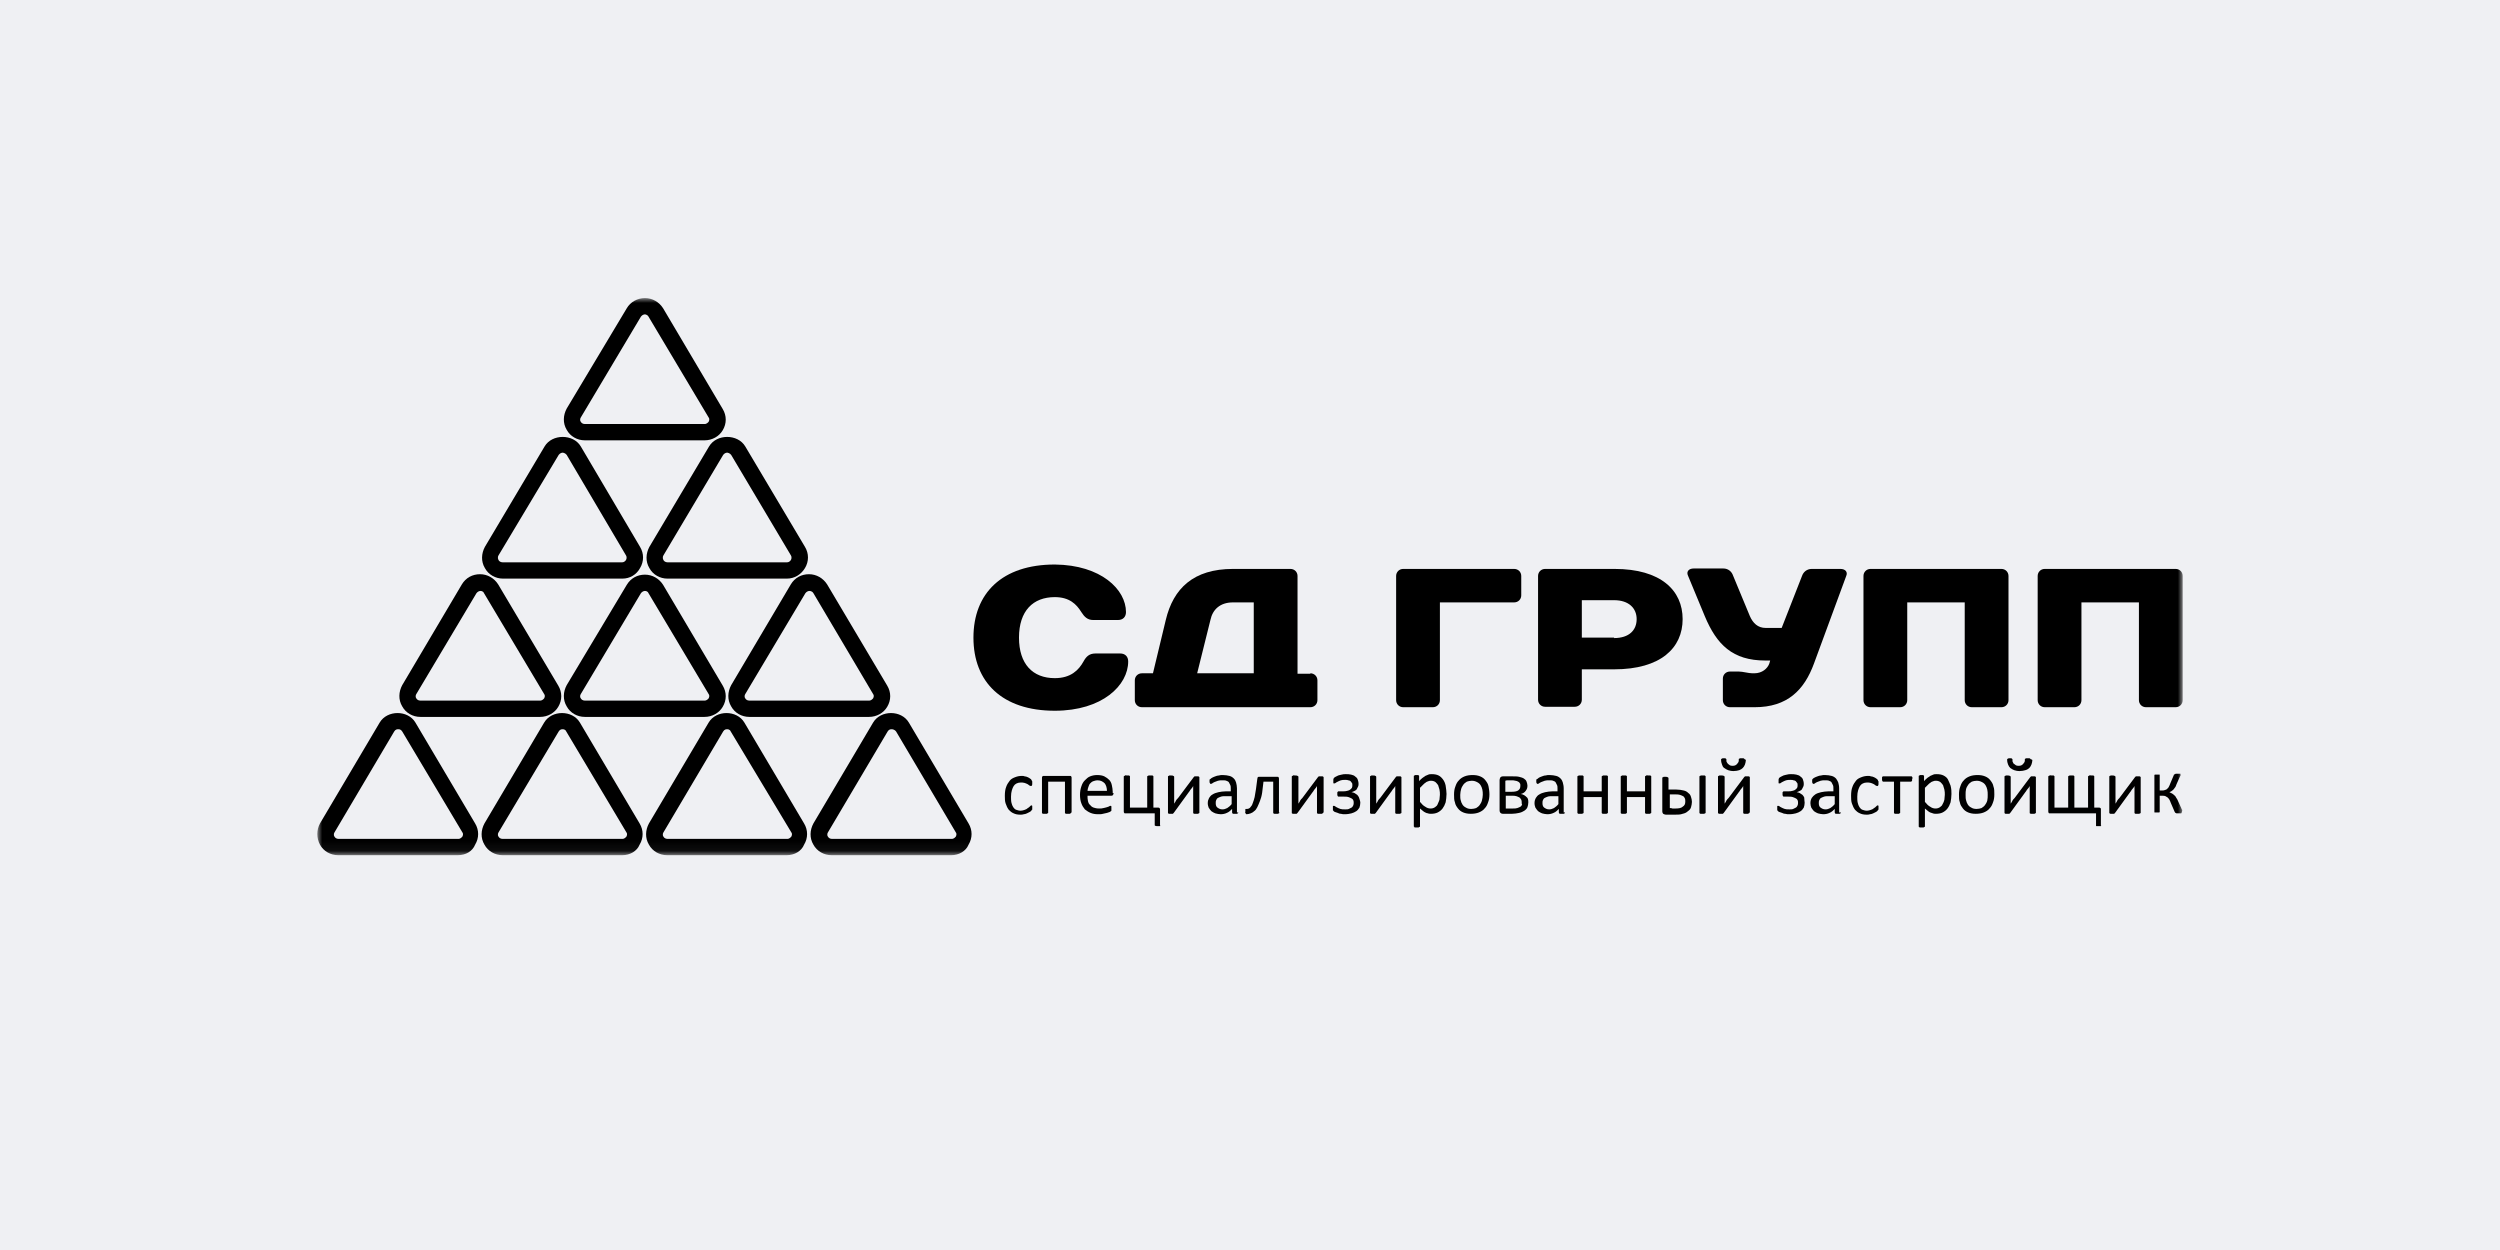 <?xml version="1.0" encoding="UTF-8"?> <svg xmlns="http://www.w3.org/2000/svg" width="260" height="130" viewBox="0 0 260 130" fill="none"> <rect width="260" height="130" fill="#EFF0F3"></rect> <mask id="mask0_163_4788" style="mask-type:luminance" maskUnits="userSpaceOnUse" x="33" y="31" width="194" height="58"> <path d="M227 31H33V88.94H227V31Z" fill="white"></path> </mask> <g mask="url(#mask0_163_4788)"> <path d="M117.102 63.657C117.102 64.161 116.78 64.481 116.274 64.481H113.699C113.102 64.481 112.779 64.161 112.458 63.657C111.952 62.833 111.216 62.1 109.699 62.1C107.446 62.1 105.975 63.52 105.975 66.314C105.975 69.062 107.4 70.527 109.699 70.527C111.354 70.527 112.182 69.703 112.688 68.787C112.964 68.283 113.285 67.962 113.929 67.962H116.504C117.01 67.962 117.332 68.283 117.332 68.787C117.332 71.26 114.665 73.917 109.699 73.917C104.227 73.917 101.238 70.939 101.238 66.314C101.238 61.688 104.227 58.71 109.699 58.71C114.527 58.756 117.102 61.321 117.102 63.657Z" fill="black"></path> <path d="M136.276 70.023C136.69 70.023 137.012 70.344 137.012 70.756V72.817C137.012 73.229 136.69 73.55 136.276 73.55H118.757C118.344 73.55 118.021 73.229 118.021 72.817V70.756C118.021 70.344 118.344 70.023 118.757 70.023H119.907L121.24 64.481C122.022 61.183 124.137 59.168 128.23 59.168H134.207C134.622 59.168 134.943 59.489 134.943 59.901V70.069H136.276V70.023ZM130.391 62.649H128.23C126.896 62.649 126.114 63.382 125.884 64.481L124.505 70.023H130.391V62.649Z" fill="black"></path> <path d="M158.21 61.916C158.21 62.328 157.889 62.649 157.475 62.649H149.75V72.817C149.75 73.229 149.428 73.55 149.014 73.55H145.933C145.52 73.55 145.197 73.229 145.197 72.817V59.901C145.197 59.489 145.52 59.168 145.933 59.168H157.475C157.889 59.168 158.21 59.489 158.21 59.901V61.916Z" fill="black"></path> <path d="M167.866 69.611H164.51V72.771C164.51 73.183 164.188 73.504 163.774 73.504H160.694C160.28 73.504 159.958 73.183 159.958 72.771V59.901C159.958 59.489 160.28 59.168 160.694 59.168H167.913C172.741 59.168 174.994 61.412 174.994 64.389C174.994 67.367 172.741 69.611 167.866 69.611ZM167.866 66.359C169.43 66.359 170.212 65.535 170.212 64.389C170.212 63.245 169.384 62.42 167.866 62.42H164.51V66.313H167.866V66.359Z" fill="black"></path> <path d="M187.409 59.901C187.547 59.489 187.915 59.168 188.421 59.168H191.409C191.915 59.168 192.191 59.489 192.007 59.901L188.65 69.016C187.639 71.764 185.892 73.55 182.489 73.55H179.914C179.5 73.55 179.178 73.229 179.178 72.817V70.573C179.178 70.161 179.5 69.84 179.914 69.84H180.834C181.247 69.84 181.846 70.023 182.259 70.023H182.443C183.271 70.023 183.823 69.519 184.006 69.016L184.099 68.695H183.593C180.19 68.695 178.534 67.046 177.293 64.069L175.546 59.855C175.361 59.443 175.638 59.122 176.143 59.122H179.224C179.73 59.122 180.098 59.443 180.236 59.855L181.983 64.069C182.305 64.802 182.811 65.306 183.638 65.306H185.294L187.409 59.901Z" fill="black"></path> <path d="M208.883 72.817C208.883 73.229 208.562 73.55 208.148 73.55H205.066C204.653 73.55 204.331 73.229 204.331 72.817V62.649H198.353V72.817C198.353 73.229 198.032 73.55 197.618 73.55H194.537C194.123 73.55 193.801 73.229 193.801 72.817V59.901C193.801 59.489 194.123 59.168 194.537 59.168H208.148C208.562 59.168 208.883 59.489 208.883 59.901V72.817Z" fill="black"></path> <path d="M227 72.817C227 73.229 226.678 73.55 226.264 73.55H223.184C222.77 73.55 222.448 73.229 222.448 72.817V62.649H216.47V72.817C216.47 73.229 216.148 73.55 215.734 73.55H212.654C212.24 73.55 211.918 73.229 211.918 72.817V59.901C211.918 59.489 212.24 59.168 212.654 59.168H226.264C226.678 59.168 227 59.489 227 59.901V72.817Z" fill="black"></path> <path d="M107.353 83.947C107.353 83.993 107.353 84.039 107.353 84.085C107.353 84.13 107.353 84.13 107.353 84.176C107.353 84.222 107.353 84.222 107.308 84.222C107.308 84.222 107.262 84.268 107.262 84.314C107.215 84.359 107.17 84.405 107.077 84.451C106.986 84.497 106.894 84.543 106.802 84.588C106.709 84.634 106.571 84.68 106.48 84.68C106.342 84.726 106.25 84.726 106.112 84.726C105.836 84.726 105.606 84.68 105.422 84.588C105.192 84.497 105.055 84.359 104.917 84.222C104.779 84.039 104.687 83.856 104.594 83.581C104.503 83.352 104.503 83.031 104.503 82.756C104.503 82.39 104.549 82.069 104.641 81.84C104.732 81.566 104.87 81.382 105.008 81.199C105.146 81.016 105.33 80.924 105.56 80.833C105.79 80.741 106.02 80.695 106.25 80.695C106.388 80.695 106.48 80.695 106.571 80.741C106.664 80.741 106.802 80.787 106.894 80.833C106.986 80.878 107.077 80.924 107.124 80.97C107.215 81.016 107.262 81.062 107.262 81.107C107.308 81.153 107.308 81.153 107.308 81.199C107.308 81.199 107.308 81.245 107.353 81.245C107.353 81.291 107.353 81.291 107.353 81.336C107.353 81.382 107.353 81.428 107.353 81.474C107.353 81.566 107.353 81.657 107.308 81.703C107.262 81.749 107.262 81.749 107.215 81.749C107.17 81.749 107.124 81.703 107.077 81.703C107.032 81.657 106.94 81.611 106.894 81.566C106.802 81.52 106.709 81.474 106.571 81.428C106.434 81.382 106.296 81.382 106.158 81.382C105.836 81.382 105.56 81.52 105.422 81.749C105.284 81.978 105.146 82.344 105.146 82.848C105.146 83.077 105.146 83.306 105.192 83.489C105.238 83.672 105.284 83.81 105.376 83.947C105.468 84.085 105.56 84.176 105.698 84.222C105.836 84.268 105.974 84.314 106.158 84.314C106.296 84.314 106.434 84.268 106.571 84.222C106.709 84.176 106.802 84.13 106.894 84.039C106.986 83.993 107.032 83.947 107.124 83.856C107.215 83.764 107.215 83.764 107.262 83.764H107.308L107.353 83.81C107.353 83.856 107.353 83.856 107.353 83.901C107.353 83.81 107.353 83.856 107.353 83.947Z" fill="black"></path> <path d="M111.4 84.497V84.543L111.354 84.588C111.308 84.588 111.308 84.588 111.262 84.634C111.216 84.634 111.17 84.634 111.078 84.634C110.986 84.634 110.94 84.634 110.894 84.634C110.848 84.634 110.802 84.634 110.802 84.588C110.756 84.588 110.756 84.543 110.756 84.543V84.497V81.291H109.009V84.497V84.543L108.963 84.588C108.917 84.588 108.917 84.588 108.871 84.634C108.825 84.634 108.779 84.634 108.687 84.634C108.641 84.634 108.549 84.634 108.503 84.634C108.457 84.634 108.411 84.634 108.411 84.588C108.365 84.588 108.365 84.543 108.365 84.543V84.497V80.924C108.365 80.833 108.365 80.787 108.411 80.741C108.457 80.695 108.503 80.695 108.549 80.695H111.262C111.308 80.695 111.4 80.695 111.4 80.741C111.446 80.787 111.446 80.833 111.446 80.924V84.497H111.4Z" fill="black"></path> <path d="M115.815 82.482C115.815 82.573 115.768 82.665 115.723 82.711C115.677 82.756 115.585 82.756 115.539 82.756H113.102C113.102 82.94 113.102 83.123 113.147 83.306C113.194 83.489 113.239 83.627 113.377 83.718C113.47 83.856 113.608 83.947 113.745 83.993C113.883 84.039 114.067 84.085 114.297 84.085C114.481 84.085 114.619 84.085 114.757 84.039C114.895 83.993 115.033 83.993 115.125 83.947C115.217 83.901 115.309 83.901 115.355 83.856C115.401 83.81 115.447 83.81 115.492 83.81H115.539L115.585 83.856C115.585 83.856 115.585 83.901 115.585 83.947C115.585 83.993 115.585 84.039 115.585 84.085C115.585 84.13 115.585 84.13 115.585 84.176C115.585 84.222 115.585 84.222 115.585 84.268V84.314L115.539 84.359C115.539 84.359 115.492 84.405 115.401 84.451C115.309 84.497 115.217 84.497 115.125 84.543C114.987 84.588 114.849 84.588 114.711 84.634C114.573 84.68 114.389 84.68 114.205 84.68C113.883 84.68 113.653 84.634 113.424 84.543C113.194 84.451 113.009 84.314 112.826 84.176C112.688 83.993 112.55 83.81 112.458 83.535C112.366 83.306 112.32 82.985 112.32 82.665C112.32 82.344 112.366 82.069 112.458 81.795C112.55 81.52 112.642 81.337 112.826 81.153C113.009 80.97 113.147 80.833 113.377 80.741C113.608 80.65 113.838 80.604 114.113 80.604C114.389 80.604 114.665 80.65 114.849 80.741C115.033 80.833 115.217 80.97 115.355 81.108C115.492 81.245 115.585 81.428 115.63 81.657C115.677 81.886 115.723 82.115 115.723 82.344V82.482H115.815ZM115.125 82.298C115.125 81.932 115.033 81.657 114.895 81.474C114.711 81.291 114.481 81.153 114.159 81.153C113.976 81.153 113.838 81.199 113.7 81.245C113.562 81.291 113.47 81.382 113.377 81.474C113.286 81.566 113.239 81.703 113.194 81.84C113.147 81.978 113.102 82.115 113.102 82.252H115.125V82.298Z" fill="black"></path> <path d="M120.689 85.871C120.689 85.917 120.643 85.917 120.596 85.917C120.551 85.917 120.458 85.917 120.367 85.917C120.275 85.917 120.183 85.917 120.137 85.871C120.091 85.871 120.091 85.825 120.091 85.825V84.588H117.056C117.01 84.588 116.918 84.588 116.918 84.543C116.872 84.497 116.872 84.451 116.872 84.359V80.787C116.872 80.741 116.872 80.741 116.872 80.741L116.918 80.695C116.964 80.695 116.964 80.695 117.01 80.649C117.056 80.604 117.102 80.649 117.194 80.649C117.24 80.649 117.332 80.649 117.378 80.649C117.424 80.649 117.47 80.649 117.47 80.695C117.516 80.695 117.516 80.741 117.516 80.741V80.787V83.993H119.309V80.787C119.309 80.741 119.309 80.741 119.309 80.741L119.355 80.695C119.401 80.695 119.401 80.695 119.447 80.649C119.493 80.649 119.539 80.649 119.631 80.649C119.723 80.649 119.769 80.649 119.815 80.649C119.861 80.649 119.907 80.649 119.907 80.695C119.953 80.695 119.953 80.741 119.953 80.741V80.787V83.993H120.458C120.505 83.993 120.551 83.993 120.596 84.039C120.596 84.085 120.643 84.085 120.643 84.176V85.871H120.689Z" fill="black"></path> <path d="M124.735 84.497V84.543L124.689 84.588C124.643 84.588 124.643 84.588 124.597 84.634C124.551 84.634 124.505 84.634 124.413 84.634C124.367 84.634 124.275 84.634 124.229 84.634C124.183 84.634 124.137 84.634 124.137 84.588C124.091 84.588 124.091 84.588 124.091 84.543V84.497V82.39C124.091 82.298 124.091 82.161 124.091 82.069C124.091 81.978 124.091 81.84 124.091 81.749C124.045 81.84 123.953 81.978 123.861 82.069C123.769 82.161 123.723 82.298 123.631 82.39L122.068 84.543L122.022 84.588L121.976 84.634C121.93 84.634 121.93 84.634 121.884 84.634C121.838 84.634 121.792 84.634 121.746 84.634C121.7 84.634 121.654 84.634 121.608 84.634C121.562 84.634 121.516 84.634 121.516 84.588C121.47 84.588 121.47 84.588 121.47 84.543V84.497V80.787V80.741L121.516 80.695C121.562 80.695 121.562 80.695 121.608 80.649C121.654 80.649 121.7 80.649 121.746 80.649C121.884 80.649 121.976 80.649 122.022 80.695C122.068 80.695 122.114 80.741 122.114 80.787V82.939C122.114 83.031 122.114 83.168 122.114 83.26C122.114 83.352 122.114 83.489 122.114 83.581C122.16 83.489 122.252 83.398 122.298 83.26C122.343 83.168 122.436 83.077 122.528 82.985L124.137 80.833L124.183 80.787L124.229 80.741C124.275 80.741 124.275 80.741 124.321 80.741C124.367 80.741 124.413 80.741 124.459 80.741C124.505 80.741 124.551 80.741 124.597 80.741C124.643 80.741 124.689 80.741 124.689 80.787C124.735 80.787 124.735 80.833 124.735 80.833V80.878V84.497Z" fill="black"></path> <path d="M128.781 84.497C128.781 84.543 128.781 84.543 128.735 84.588C128.69 84.588 128.69 84.634 128.643 84.634C128.598 84.634 128.552 84.634 128.46 84.634C128.367 84.634 128.322 84.634 128.276 84.634C128.229 84.634 128.184 84.634 128.184 84.588C128.184 84.588 128.138 84.543 128.138 84.497V84.13C127.954 84.314 127.816 84.451 127.586 84.543C127.402 84.634 127.172 84.68 126.942 84.68C126.758 84.68 126.574 84.634 126.39 84.588C126.252 84.543 126.114 84.451 125.976 84.359C125.884 84.268 125.793 84.13 125.701 83.993C125.655 83.856 125.608 83.718 125.608 83.535C125.608 83.306 125.655 83.169 125.746 82.985C125.839 82.848 125.931 82.711 126.114 82.619C126.252 82.527 126.482 82.436 126.713 82.39C126.942 82.344 127.218 82.298 127.494 82.298H128V82.023C128 81.886 128 81.749 127.954 81.657C127.908 81.566 127.862 81.474 127.816 81.382C127.77 81.291 127.678 81.245 127.54 81.199C127.448 81.153 127.31 81.153 127.126 81.153C126.942 81.153 126.804 81.153 126.666 81.199C126.528 81.245 126.436 81.291 126.298 81.337C126.207 81.382 126.114 81.428 126.069 81.474C126.022 81.52 125.931 81.52 125.931 81.52H125.884L125.839 81.474C125.839 81.428 125.839 81.428 125.793 81.382C125.793 81.337 125.793 81.291 125.793 81.291C125.793 81.245 125.793 81.153 125.793 81.108C125.793 81.062 125.839 81.016 125.884 81.016C125.931 80.97 125.976 80.924 126.069 80.879C126.16 80.833 126.252 80.787 126.39 80.741C126.528 80.695 126.62 80.65 126.758 80.65C126.896 80.604 127.034 80.604 127.172 80.604C127.448 80.604 127.678 80.65 127.862 80.695C128.046 80.741 128.184 80.833 128.322 80.97C128.46 81.108 128.505 81.245 128.552 81.382C128.598 81.566 128.643 81.749 128.643 81.978V84.497H128.781ZM128.092 82.802H127.494C127.31 82.802 127.126 82.802 126.988 82.848C126.85 82.894 126.758 82.94 126.666 82.985C126.574 83.031 126.528 83.123 126.482 83.214C126.436 83.306 126.436 83.398 126.436 83.535C126.436 83.718 126.482 83.901 126.62 83.993C126.758 84.085 126.896 84.176 127.126 84.176C127.31 84.176 127.448 84.13 127.632 84.039C127.77 83.947 127.954 83.81 128.092 83.627V82.802Z" fill="black"></path> <path d="M133.058 84.497V84.543L133.012 84.588C132.966 84.588 132.966 84.588 132.92 84.634C132.874 84.634 132.828 84.634 132.736 84.634C132.69 84.634 132.598 84.634 132.552 84.634C132.506 84.634 132.46 84.634 132.46 84.588C132.414 84.588 132.414 84.543 132.414 84.543V84.497V81.291H131.402C131.357 81.703 131.31 82.115 131.264 82.436C131.219 82.756 131.127 83.077 131.034 83.306C130.943 83.535 130.851 83.764 130.759 83.947C130.667 84.13 130.575 84.268 130.437 84.359C130.345 84.451 130.207 84.543 130.069 84.588C129.931 84.634 129.793 84.68 129.655 84.68C129.609 84.68 129.609 84.68 129.609 84.68L129.563 84.634C129.563 84.634 129.563 84.588 129.517 84.543C129.471 84.497 129.517 84.451 129.517 84.405C129.517 84.359 129.517 84.268 129.517 84.268V84.176C129.517 84.13 129.517 84.13 129.563 84.13H129.609C129.701 84.13 129.793 84.13 129.885 84.085C129.977 84.039 130.023 83.993 130.115 83.856C130.207 83.764 130.253 83.626 130.299 83.489C130.345 83.352 130.437 83.123 130.483 82.894C130.529 82.665 130.575 82.39 130.621 82.069C130.667 81.749 130.713 81.428 130.759 81.016C130.759 80.924 130.805 80.878 130.805 80.832C130.851 80.787 130.896 80.787 130.943 80.787H132.828C132.874 80.787 132.966 80.787 132.966 80.832C133.012 80.878 133.012 80.924 133.012 81.016V84.497H133.058Z" fill="black"></path> <path d="M137.61 84.497V84.543L137.564 84.588C137.518 84.588 137.518 84.588 137.472 84.634C137.426 84.634 137.381 84.634 137.288 84.634C137.243 84.634 137.15 84.634 137.105 84.634C137.058 84.634 137.013 84.634 137.013 84.588C136.967 84.588 136.967 84.588 136.967 84.543V84.497V82.39C136.967 82.298 136.967 82.161 136.967 82.069C136.967 81.978 136.967 81.84 136.967 81.749C136.92 81.84 136.829 81.978 136.737 82.069C136.644 82.161 136.599 82.298 136.507 82.39L134.943 84.543L134.897 84.588L134.851 84.634C134.805 84.634 134.805 84.634 134.76 84.634C134.713 84.634 134.667 84.634 134.622 84.634C134.575 84.634 134.529 84.634 134.484 84.634C134.437 84.634 134.391 84.634 134.391 84.588C134.346 84.588 134.346 84.588 134.346 84.543V84.497V80.787V80.741L134.391 80.695C134.437 80.695 134.437 80.695 134.484 80.649C134.529 80.604 134.575 80.649 134.667 80.649C134.805 80.649 134.897 80.649 134.943 80.695C134.989 80.695 135.035 80.741 135.035 80.787V82.939C135.035 83.031 135.035 83.168 135.035 83.26C135.035 83.352 135.035 83.489 135.035 83.581C135.081 83.489 135.173 83.398 135.219 83.26C135.265 83.168 135.357 83.077 135.449 82.985L137.058 80.833L137.105 80.787L137.15 80.741C137.196 80.741 137.196 80.741 137.243 80.741C137.288 80.741 137.334 80.741 137.381 80.741C137.426 80.741 137.472 80.741 137.518 80.741C137.564 80.741 137.61 80.741 137.61 80.787C137.656 80.787 137.656 80.833 137.656 80.833V80.878V84.497H137.61Z" fill="black"></path> <path d="M141.473 83.489C141.473 83.672 141.426 83.856 141.381 83.993C141.288 84.13 141.197 84.268 141.059 84.359C140.921 84.451 140.737 84.543 140.553 84.588C140.369 84.634 140.139 84.68 139.863 84.68C139.725 84.68 139.587 84.68 139.449 84.634C139.311 84.634 139.219 84.588 139.128 84.543C139.035 84.497 138.943 84.497 138.852 84.451C138.76 84.405 138.714 84.405 138.714 84.359C138.667 84.314 138.667 84.314 138.667 84.314L138.622 84.268C138.622 84.222 138.622 84.222 138.622 84.176C138.622 84.13 138.622 84.085 138.622 84.039C138.622 83.993 138.622 83.947 138.622 83.947C138.622 83.901 138.622 83.901 138.622 83.856C138.622 83.856 138.622 83.81 138.667 83.81H138.714C138.76 83.81 138.805 83.81 138.852 83.856C138.897 83.901 138.99 83.947 139.081 83.993C139.173 84.039 139.266 84.085 139.403 84.13C139.541 84.176 139.679 84.176 139.909 84.176C140.047 84.176 140.185 84.176 140.277 84.13C140.369 84.085 140.461 84.039 140.553 83.993C140.645 83.947 140.691 83.856 140.737 83.764C140.783 83.672 140.783 83.581 140.783 83.489C140.783 83.398 140.783 83.306 140.737 83.214C140.691 83.123 140.645 83.077 140.553 83.031C140.461 82.985 140.369 82.94 140.231 82.894C140.093 82.848 139.909 82.848 139.725 82.848H139.219C139.173 82.848 139.173 82.848 139.173 82.848L139.128 82.802C139.128 82.802 139.128 82.756 139.081 82.711C139.081 82.665 139.081 82.619 139.081 82.573C139.081 82.527 139.081 82.482 139.081 82.436C139.081 82.39 139.081 82.39 139.128 82.344L139.173 82.298H139.219H139.633C139.817 82.298 139.955 82.298 140.093 82.253C140.231 82.207 140.323 82.207 140.415 82.115C140.507 82.069 140.553 81.978 140.599 81.932C140.645 81.84 140.645 81.749 140.645 81.657C140.645 81.566 140.645 81.474 140.599 81.428C140.553 81.382 140.507 81.291 140.461 81.245C140.415 81.199 140.323 81.153 140.231 81.153C140.139 81.108 140.047 81.108 139.909 81.108C139.725 81.108 139.587 81.108 139.449 81.153C139.311 81.199 139.219 81.245 139.128 81.291C139.035 81.337 138.943 81.382 138.897 81.428C138.852 81.474 138.805 81.474 138.76 81.474H138.714C138.714 81.474 138.667 81.474 138.667 81.428C138.667 81.428 138.667 81.382 138.667 81.337C138.667 81.291 138.667 81.291 138.667 81.245C138.667 81.153 138.667 81.108 138.667 81.062C138.667 81.016 138.714 80.97 138.714 80.924C138.76 80.879 138.805 80.833 138.897 80.787C138.99 80.741 139.081 80.695 139.173 80.65C139.266 80.604 139.403 80.604 139.541 80.558C139.679 80.512 139.817 80.512 139.955 80.512C140.139 80.512 140.323 80.512 140.507 80.558C140.691 80.604 140.829 80.65 140.921 80.741C141.059 80.833 141.15 80.924 141.197 81.062C141.243 81.199 141.288 81.337 141.288 81.52C141.288 81.611 141.288 81.703 141.243 81.795C141.197 81.886 141.15 81.978 141.105 82.069C141.059 82.161 140.967 82.207 140.875 82.253C140.783 82.298 140.691 82.344 140.553 82.39C140.645 82.39 140.783 82.436 140.875 82.482C140.967 82.527 141.059 82.619 141.15 82.665C141.243 82.756 141.288 82.848 141.335 82.94C141.426 83.214 141.473 83.352 141.473 83.489Z" fill="black"></path> <path d="M145.749 84.497V84.543L145.703 84.588C145.657 84.588 145.657 84.588 145.611 84.634C145.565 84.634 145.519 84.634 145.427 84.634C145.381 84.634 145.289 84.634 145.243 84.634C145.197 84.634 145.151 84.634 145.151 84.588C145.105 84.588 145.105 84.588 145.105 84.543V84.497V82.39C145.105 82.298 145.105 82.161 145.105 82.069C145.105 81.978 145.105 81.84 145.105 81.749C145.059 81.84 144.967 81.978 144.876 82.069C144.783 82.161 144.738 82.298 144.645 82.39L143.082 84.543L143.036 84.588L142.99 84.634C142.944 84.634 142.944 84.634 142.898 84.634C142.852 84.634 142.806 84.634 142.76 84.634C142.714 84.634 142.668 84.634 142.622 84.634C142.576 84.634 142.53 84.634 142.53 84.588C142.484 84.588 142.484 84.588 142.484 84.543V84.497V80.787V80.741L142.53 80.695C142.576 80.695 142.576 80.695 142.622 80.649C142.668 80.649 142.714 80.649 142.76 80.649C142.898 80.649 142.99 80.649 143.036 80.695C143.082 80.695 143.128 80.741 143.128 80.787V82.939C143.128 83.031 143.128 83.168 143.128 83.26C143.128 83.352 143.128 83.489 143.128 83.581C143.174 83.489 143.266 83.398 143.312 83.26C143.358 83.168 143.45 83.077 143.542 82.985L145.151 80.833L145.197 80.787L145.243 80.741C145.289 80.741 145.289 80.741 145.335 80.741C145.381 80.741 145.427 80.741 145.473 80.741C145.519 80.741 145.565 80.741 145.611 80.741C145.657 80.741 145.703 80.741 145.703 80.787C145.749 80.787 145.749 80.833 145.749 80.833V80.878V84.497Z" fill="black"></path> <path d="M150.439 82.573C150.439 82.894 150.393 83.169 150.347 83.444C150.255 83.718 150.163 83.901 150.026 84.085C149.888 84.268 149.703 84.405 149.52 84.497C149.336 84.588 149.106 84.634 148.83 84.634C148.738 84.634 148.6 84.634 148.508 84.588C148.416 84.588 148.324 84.543 148.232 84.497C148.14 84.451 148.048 84.405 147.956 84.314C147.864 84.222 147.773 84.176 147.68 84.085V85.917V85.963L147.635 86.008C147.588 86.008 147.588 86.008 147.542 86.054C147.497 86.054 147.45 86.054 147.359 86.054C147.312 86.054 147.22 86.054 147.174 86.054C147.129 86.054 147.082 86.054 147.082 86.008C147.082 85.963 147.036 85.963 147.036 85.963V85.917V80.741C147.036 80.695 147.036 80.695 147.036 80.695L147.082 80.65C147.129 80.65 147.129 80.65 147.174 80.604C147.22 80.604 147.267 80.604 147.312 80.604C147.359 80.604 147.404 80.604 147.45 80.604C147.497 80.604 147.497 80.604 147.542 80.65C147.588 80.65 147.588 80.695 147.588 80.695V80.741V81.245C147.68 81.108 147.818 81.016 147.91 80.924C148.002 80.833 148.14 80.787 148.232 80.695C148.324 80.65 148.462 80.604 148.554 80.558C148.646 80.512 148.784 80.512 148.922 80.512C149.198 80.512 149.427 80.558 149.612 80.65C149.795 80.741 149.933 80.879 150.071 81.062C150.209 81.245 150.301 81.474 150.347 81.703C150.393 82.069 150.439 82.298 150.439 82.573ZM149.75 82.665C149.75 82.482 149.75 82.298 149.703 82.115C149.658 81.932 149.612 81.794 149.565 81.657C149.474 81.52 149.382 81.428 149.289 81.337C149.152 81.245 149.014 81.199 148.83 81.199C148.738 81.199 148.646 81.199 148.554 81.245C148.462 81.291 148.37 81.291 148.278 81.382C148.186 81.428 148.094 81.52 148.002 81.611C147.91 81.703 147.818 81.794 147.68 81.932V83.398C147.864 83.627 148.048 83.81 148.232 83.901C148.416 84.039 148.6 84.085 148.784 84.085C148.968 84.085 149.106 84.039 149.244 83.947C149.382 83.856 149.474 83.764 149.52 83.627C149.565 83.489 149.658 83.352 149.703 83.169C149.703 82.985 149.75 82.848 149.75 82.665Z" fill="black"></path> <path d="M154.9 82.619C154.9 82.94 154.854 83.214 154.762 83.443C154.67 83.718 154.578 83.901 154.394 84.085C154.256 84.268 154.026 84.405 153.796 84.497C153.566 84.588 153.291 84.634 152.968 84.634C152.647 84.634 152.417 84.588 152.186 84.497C151.957 84.405 151.773 84.268 151.635 84.085C151.497 83.901 151.359 83.718 151.313 83.443C151.221 83.214 151.221 82.94 151.221 82.619C151.221 82.298 151.267 82.023 151.359 81.795C151.451 81.52 151.543 81.337 151.727 81.153C151.865 80.97 152.095 80.833 152.324 80.741C152.555 80.65 152.83 80.604 153.152 80.604C153.474 80.604 153.704 80.65 153.934 80.741C154.164 80.833 154.348 80.97 154.486 81.153C154.624 81.337 154.762 81.52 154.808 81.795C154.854 82.023 154.9 82.298 154.9 82.619ZM154.21 82.665C154.21 82.482 154.21 82.298 154.164 82.115C154.118 81.932 154.072 81.795 153.98 81.657C153.888 81.52 153.796 81.428 153.612 81.337C153.429 81.245 153.29 81.199 153.06 81.199C152.876 81.199 152.692 81.245 152.555 81.291C152.417 81.382 152.279 81.474 152.186 81.611C152.095 81.749 152.003 81.886 151.957 82.069C151.911 82.252 151.865 82.436 151.865 82.665C151.865 82.848 151.865 83.077 151.911 83.214C151.957 83.398 152.003 83.535 152.095 83.672C152.186 83.81 152.279 83.901 152.462 83.993C152.6 84.085 152.785 84.13 153.014 84.13C153.198 84.13 153.382 84.085 153.52 84.039C153.658 83.947 153.796 83.856 153.888 83.718C153.98 83.581 154.072 83.443 154.118 83.26C154.164 83.077 154.21 82.848 154.21 82.665Z" fill="black"></path> <path d="M158.946 83.443C158.946 83.627 158.9 83.81 158.854 83.947C158.808 84.085 158.67 84.222 158.532 84.314C158.394 84.405 158.21 84.497 157.98 84.543C157.751 84.588 157.521 84.634 157.245 84.634C157.153 84.634 157.06 84.634 156.969 84.634C156.877 84.634 156.784 84.634 156.739 84.634C156.647 84.634 156.601 84.634 156.509 84.634C156.417 84.634 156.371 84.634 156.279 84.634C156.187 84.634 156.095 84.588 156.049 84.543C156.003 84.497 155.957 84.405 155.957 84.268V81.107C155.957 81.016 156.003 80.924 156.049 80.833C156.095 80.787 156.187 80.741 156.279 80.741C156.371 80.741 156.417 80.741 156.509 80.741C156.601 80.741 156.693 80.741 156.739 80.741C156.831 80.741 156.922 80.741 157.015 80.741C157.107 80.741 157.199 80.741 157.29 80.741C157.566 80.741 157.796 80.741 157.98 80.787C158.164 80.833 158.348 80.878 158.486 80.97C158.624 81.062 158.716 81.153 158.762 81.291C158.808 81.428 158.854 81.566 158.854 81.703C158.854 81.932 158.808 82.069 158.67 82.252C158.578 82.39 158.394 82.527 158.164 82.573C158.44 82.619 158.624 82.756 158.762 82.894C158.9 82.985 158.946 83.168 158.946 83.443ZM158.118 81.703C158.118 81.611 158.118 81.52 158.072 81.474C158.027 81.382 157.98 81.336 157.889 81.291C157.796 81.245 157.704 81.199 157.613 81.199C157.475 81.153 157.337 81.153 157.199 81.153C157.06 81.153 156.969 81.153 156.831 81.153C156.739 81.153 156.647 81.153 156.555 81.199V82.344H157.245C157.521 82.344 157.751 82.298 157.889 82.207C158.072 82.069 158.118 81.932 158.118 81.703ZM158.256 83.443C158.256 83.352 158.256 83.26 158.21 83.168C158.164 83.077 158.118 83.031 158.027 82.939C157.934 82.894 157.842 82.848 157.704 82.802C157.566 82.756 157.428 82.756 157.245 82.756H156.601V84.085C156.647 84.085 156.693 84.085 156.784 84.085C156.831 84.085 156.877 84.085 156.969 84.085C157.015 84.085 157.107 84.085 157.153 84.085C157.199 84.085 157.245 84.085 157.337 84.085C157.521 84.085 157.658 84.085 157.796 84.039C157.934 83.993 158.027 83.947 158.118 83.901C158.21 83.856 158.256 83.764 158.302 83.672C158.256 83.627 158.256 83.535 158.256 83.443Z" fill="black"></path> <path d="M162.763 84.497C162.763 84.543 162.763 84.543 162.717 84.588C162.671 84.588 162.671 84.634 162.625 84.634C162.578 84.634 162.533 84.634 162.44 84.634C162.349 84.634 162.302 84.634 162.257 84.634C162.211 84.634 162.165 84.634 162.165 84.588C162.165 84.588 162.119 84.543 162.119 84.497V84.13C161.935 84.314 161.797 84.451 161.567 84.543C161.383 84.634 161.153 84.68 160.924 84.68C160.739 84.68 160.555 84.634 160.372 84.588C160.234 84.543 160.096 84.451 159.958 84.359C159.866 84.268 159.774 84.13 159.682 83.993C159.636 83.856 159.59 83.718 159.59 83.535C159.59 83.306 159.636 83.169 159.728 82.985C159.82 82.848 159.912 82.711 160.096 82.619C160.234 82.527 160.463 82.436 160.693 82.39C160.924 82.344 161.199 82.298 161.475 82.298H161.981V82.023C161.981 81.886 161.981 81.749 161.935 81.657C161.889 81.566 161.843 81.474 161.797 81.382C161.751 81.291 161.659 81.245 161.521 81.199C161.429 81.153 161.291 81.153 161.107 81.153C160.924 81.153 160.786 81.153 160.648 81.199C160.51 81.245 160.418 81.291 160.28 81.337C160.187 81.382 160.096 81.428 160.049 81.474C160.004 81.52 159.912 81.52 159.912 81.52H159.866L159.82 81.474C159.82 81.428 159.82 81.428 159.774 81.382C159.774 81.337 159.774 81.291 159.774 81.291C159.774 81.245 159.774 81.153 159.774 81.108C159.774 81.062 159.82 81.016 159.866 81.016C159.912 81.016 159.958 80.924 160.049 80.879C160.142 80.833 160.234 80.787 160.372 80.741C160.51 80.695 160.601 80.65 160.739 80.65C160.877 80.604 161.015 80.604 161.153 80.604C161.429 80.604 161.659 80.65 161.843 80.695C162.027 80.741 162.165 80.833 162.303 80.97C162.44 81.108 162.487 81.245 162.533 81.382C162.579 81.566 162.625 81.749 162.625 81.978V84.497H162.763ZM162.073 82.802H161.475C161.291 82.802 161.107 82.802 160.969 82.848C160.831 82.894 160.739 82.94 160.648 82.985C160.555 83.031 160.51 83.123 160.463 83.214C160.418 83.306 160.418 83.398 160.418 83.535C160.418 83.718 160.463 83.901 160.601 83.993C160.739 84.085 160.877 84.176 161.107 84.176C161.291 84.176 161.429 84.13 161.613 84.039C161.751 83.947 161.935 83.81 162.073 83.627V82.802Z" fill="black"></path> <path d="M167.223 84.497V84.543L167.177 84.588C167.131 84.588 167.131 84.588 167.085 84.634C167.039 84.634 166.993 84.634 166.901 84.634C166.809 84.634 166.763 84.634 166.717 84.634C166.671 84.634 166.625 84.634 166.625 84.588C166.579 84.588 166.579 84.543 166.579 84.543V84.497V82.894H164.694V84.497V84.543L164.648 84.588C164.602 84.588 164.602 84.588 164.556 84.634C164.51 84.634 164.464 84.634 164.372 84.634C164.28 84.634 164.234 84.634 164.188 84.634C164.142 84.634 164.096 84.634 164.096 84.588C164.05 84.588 164.05 84.543 164.05 84.543V84.497V80.787C164.05 80.741 164.05 80.741 164.05 80.741L164.096 80.695C164.142 80.695 164.142 80.695 164.188 80.649C164.234 80.649 164.28 80.649 164.372 80.649C164.464 80.649 164.51 80.649 164.556 80.649C164.602 80.649 164.648 80.649 164.648 80.695C164.694 80.695 164.694 80.741 164.694 80.741V80.787V82.298H166.579V80.787C166.579 80.741 166.579 80.741 166.579 80.741L166.625 80.695C166.671 80.695 166.671 80.695 166.717 80.649C166.763 80.649 166.809 80.649 166.901 80.649C166.947 80.649 167.039 80.649 167.085 80.649C167.131 80.649 167.177 80.649 167.177 80.695C167.223 80.695 167.223 80.741 167.223 80.741V80.787V84.497Z" fill="black"></path> <path d="M171.729 84.497V84.543L171.683 84.588C171.637 84.588 171.637 84.588 171.591 84.634C171.545 84.634 171.499 84.634 171.407 84.634C171.361 84.634 171.269 84.634 171.223 84.634C171.177 84.634 171.131 84.634 171.131 84.588C171.085 84.588 171.085 84.543 171.085 84.543V84.497V82.894H169.2V84.497V84.543L169.154 84.588C169.108 84.588 169.108 84.588 169.062 84.634C169.016 84.634 168.97 84.634 168.878 84.634C168.832 84.634 168.74 84.634 168.694 84.634C168.648 84.634 168.602 84.634 168.602 84.588C168.557 84.588 168.557 84.543 168.557 84.543V84.497V80.787C168.557 80.741 168.557 80.741 168.557 80.741L168.602 80.695C168.648 80.695 168.648 80.695 168.694 80.649C168.74 80.649 168.786 80.649 168.878 80.649C168.97 80.649 169.016 80.649 169.062 80.649C169.108 80.649 169.154 80.649 169.154 80.695C169.2 80.695 169.2 80.741 169.2 80.741V80.787V82.298H171.085V80.787C171.085 80.741 171.085 80.741 171.085 80.741L171.131 80.695C171.177 80.695 171.177 80.695 171.223 80.649C171.269 80.604 171.315 80.649 171.407 80.649C171.453 80.649 171.545 80.649 171.591 80.649C171.637 80.649 171.683 80.649 171.683 80.695C171.729 80.695 171.729 80.741 171.729 80.741V80.787V84.497Z" fill="black"></path> <path d="M173.707 82.115C173.799 82.115 173.89 82.115 174.028 82.115C174.12 82.115 174.258 82.115 174.35 82.115C174.626 82.115 174.902 82.161 175.086 82.207C175.316 82.252 175.454 82.344 175.592 82.481C175.729 82.573 175.822 82.71 175.867 82.894C175.914 83.031 175.96 83.214 175.96 83.398C175.96 83.581 175.914 83.764 175.867 83.947C175.822 84.13 175.684 84.268 175.546 84.359C175.408 84.497 175.224 84.588 174.994 84.634C174.764 84.726 174.488 84.726 174.166 84.726C174.075 84.726 174.028 84.726 173.937 84.726C173.845 84.726 173.799 84.726 173.707 84.726C173.614 84.726 173.569 84.726 173.476 84.726C173.431 84.726 173.339 84.726 173.246 84.726C173.155 84.726 173.063 84.68 172.97 84.634C172.925 84.588 172.879 84.497 172.879 84.359V80.924C172.879 80.878 172.879 80.878 172.879 80.878L172.925 80.833C172.97 80.833 172.97 80.833 173.017 80.787C173.063 80.787 173.108 80.787 173.155 80.787C173.293 80.787 173.384 80.787 173.431 80.833C173.476 80.833 173.523 80.878 173.523 80.924V82.115H173.707ZM175.27 83.352C175.27 83.26 175.27 83.123 175.224 83.031C175.178 82.939 175.132 82.848 175.04 82.802C174.948 82.756 174.856 82.71 174.718 82.665C174.58 82.619 174.442 82.619 174.258 82.619C174.166 82.619 174.028 82.619 173.937 82.619C173.845 82.619 173.752 82.619 173.661 82.619V84.039C173.752 84.039 173.845 84.039 173.937 84.085C174.028 84.085 174.166 84.085 174.258 84.085C174.58 84.085 174.856 84.039 174.994 83.901C175.224 83.764 175.27 83.581 175.27 83.352ZM177.385 84.497V84.543L177.339 84.588C177.293 84.588 177.293 84.588 177.247 84.634C177.201 84.634 177.155 84.634 177.063 84.634C177.017 84.634 176.925 84.634 176.879 84.634C176.834 84.634 176.787 84.634 176.787 84.588C176.741 84.588 176.741 84.543 176.741 84.543V84.497V80.787C176.741 80.741 176.741 80.741 176.741 80.741L176.787 80.695C176.834 80.695 176.834 80.695 176.879 80.649C176.925 80.649 176.972 80.649 177.063 80.649C177.109 80.649 177.201 80.649 177.247 80.649C177.293 80.649 177.339 80.649 177.339 80.695C177.385 80.695 177.385 80.741 177.385 80.741V80.787V84.497Z" fill="black"></path> <path d="M181.937 84.497V84.542L181.891 84.588C181.845 84.588 181.845 84.588 181.799 84.634C181.753 84.634 181.707 84.634 181.615 84.634C181.569 84.634 181.477 84.634 181.431 84.634C181.385 84.634 181.339 84.634 181.339 84.588C181.293 84.588 181.293 84.588 181.293 84.542V84.497V82.39C181.293 82.298 181.293 82.161 181.293 82.069C181.293 81.978 181.293 81.84 181.293 81.749C181.247 81.84 181.155 81.978 181.064 82.069C180.971 82.161 180.926 82.298 180.833 82.39L179.27 84.542L179.224 84.588L179.178 84.634C179.132 84.634 179.132 84.634 179.086 84.634C179.04 84.634 178.994 84.634 178.948 84.634C178.902 84.634 178.856 84.634 178.811 84.634C178.764 84.634 178.764 84.634 178.718 84.588C178.672 84.588 178.672 84.588 178.672 84.542V84.497V80.787V80.741L178.718 80.695C178.764 80.695 178.764 80.695 178.811 80.649C178.856 80.649 178.902 80.649 178.994 80.649C179.132 80.649 179.224 80.649 179.27 80.695C179.316 80.695 179.362 80.741 179.362 80.787V82.939C179.362 83.031 179.362 83.168 179.362 83.26C179.362 83.352 179.362 83.489 179.362 83.581C179.408 83.489 179.5 83.397 179.546 83.26C179.592 83.168 179.684 83.077 179.776 82.985L181.385 80.832L181.431 80.787L181.477 80.741C181.523 80.741 181.523 80.741 181.569 80.741C181.615 80.741 181.661 80.741 181.707 80.741C181.753 80.741 181.799 80.741 181.845 80.741C181.891 80.741 181.937 80.741 181.937 80.787C181.983 80.787 181.983 80.832 181.983 80.832V80.878V84.497H181.937ZM181.569 79.046C181.569 79.184 181.523 79.367 181.477 79.504C181.431 79.642 181.339 79.779 181.247 79.871C181.155 79.962 181.017 80.054 180.879 80.1C180.741 80.145 180.512 80.191 180.282 80.191C180.052 80.191 179.868 80.145 179.73 80.1C179.592 80.054 179.454 79.962 179.316 79.871C179.178 79.779 179.132 79.642 179.086 79.504C179.04 79.367 178.994 79.229 178.994 79.046C178.994 79 178.994 79 178.994 78.955L179.04 78.909C179.086 78.909 179.086 78.909 179.132 78.863C179.178 78.863 179.224 78.863 179.27 78.863C179.316 78.863 179.408 78.863 179.408 78.863C179.454 78.863 179.454 78.863 179.5 78.909L179.546 78.955C179.546 78.955 179.546 79 179.546 79.046C179.546 79.138 179.546 79.229 179.592 79.275C179.638 79.367 179.684 79.413 179.73 79.458C179.776 79.504 179.868 79.55 179.914 79.596C180.006 79.642 180.098 79.642 180.19 79.642C180.282 79.642 180.374 79.642 180.465 79.596C180.558 79.55 180.603 79.504 180.65 79.458C180.696 79.413 180.741 79.321 180.788 79.275C180.833 79.184 180.833 79.138 180.833 79.046C180.833 79 180.833 79 180.833 78.955C180.833 78.955 180.833 78.909 180.879 78.909C180.879 78.909 180.926 78.863 180.971 78.863C181.017 78.863 181.064 78.863 181.109 78.863C181.155 78.863 181.247 78.863 181.293 78.863C181.339 78.863 181.385 78.863 181.385 78.909C181.431 78.909 181.431 78.955 181.431 78.955C181.569 79 181.569 79.046 181.569 79.046Z" fill="black"></path> <path d="M187.685 83.489C187.685 83.672 187.639 83.856 187.592 83.993C187.501 84.13 187.409 84.268 187.271 84.359C187.133 84.451 186.949 84.543 186.765 84.588C186.581 84.634 186.351 84.68 186.076 84.68C185.938 84.68 185.8 84.68 185.662 84.634C185.524 84.634 185.432 84.588 185.339 84.543C185.248 84.497 185.156 84.497 185.064 84.451C184.972 84.405 184.926 84.405 184.926 84.359C184.88 84.314 184.88 84.314 184.88 84.314L184.833 84.268C184.833 84.222 184.833 84.222 184.833 84.176C184.833 84.13 184.833 84.085 184.833 84.039C184.833 83.993 184.833 83.947 184.833 83.947C184.833 83.901 184.833 83.901 184.833 83.856C184.833 83.856 184.833 83.81 184.88 83.81H184.926C184.972 83.81 185.018 83.81 185.064 83.856C185.11 83.901 185.202 83.947 185.294 83.993C185.386 84.039 185.477 84.085 185.615 84.13C185.753 84.176 185.891 84.176 186.121 84.176C186.259 84.176 186.397 84.176 186.489 84.13C186.581 84.085 186.673 84.039 186.765 83.993C186.857 83.947 186.903 83.856 186.949 83.764C186.995 83.672 186.995 83.581 186.995 83.489C186.995 83.398 186.995 83.306 186.949 83.214C186.903 83.123 186.857 83.077 186.765 83.031C186.673 82.985 186.581 82.94 186.443 82.894C186.305 82.848 186.121 82.848 185.938 82.848H185.524C185.477 82.848 185.477 82.848 185.477 82.848L185.432 82.802C185.432 82.802 185.432 82.756 185.386 82.711C185.386 82.665 185.386 82.619 185.386 82.573C185.386 82.527 185.386 82.482 185.386 82.436C185.386 82.39 185.386 82.39 185.432 82.344L185.477 82.298H185.524H185.938C186.121 82.298 186.259 82.298 186.397 82.253C186.535 82.207 186.627 82.207 186.719 82.115C186.811 82.069 186.857 81.978 186.903 81.932C186.949 81.84 186.949 81.749 186.949 81.657C186.949 81.566 186.949 81.474 186.903 81.428C186.857 81.382 186.811 81.291 186.765 81.245C186.719 81.199 186.627 81.153 186.535 81.153C186.443 81.108 186.351 81.108 186.213 81.108C186.029 81.108 185.891 81.108 185.753 81.153C185.615 81.199 185.524 81.245 185.432 81.291C185.339 81.337 185.248 81.382 185.202 81.428C185.156 81.474 185.11 81.474 185.064 81.474H185.018C185.018 81.474 184.972 81.474 184.972 81.428C184.972 81.428 184.972 81.382 184.972 81.337C184.972 81.291 184.972 81.291 184.972 81.245C184.972 81.153 184.972 81.108 184.972 81.062C184.972 81.016 185.018 80.97 185.018 80.924C185.064 80.879 185.11 80.833 185.202 80.787C185.294 80.741 185.386 80.695 185.477 80.65C185.57 80.604 185.708 80.604 185.845 80.558C185.983 80.512 186.121 80.512 186.259 80.512C186.443 80.512 186.627 80.512 186.811 80.558C186.995 80.604 187.133 80.65 187.225 80.741C187.363 80.833 187.455 80.924 187.501 81.062C187.547 81.199 187.592 81.337 187.592 81.52C187.592 81.611 187.592 81.703 187.547 81.795C187.501 81.886 187.455 81.978 187.409 82.069C187.363 82.161 187.271 82.207 187.179 82.253C187.087 82.298 186.995 82.344 186.857 82.39C186.949 82.39 187.087 82.436 187.179 82.482C187.271 82.527 187.363 82.619 187.455 82.665C187.547 82.756 187.592 82.848 187.639 82.94C187.639 83.214 187.685 83.352 187.685 83.489Z" fill="black"></path> <path d="M191.456 84.497C191.456 84.543 191.456 84.543 191.409 84.588C191.409 84.588 191.363 84.634 191.318 84.634C191.271 84.634 191.225 84.634 191.133 84.634C191.042 84.634 190.995 84.634 190.95 84.634C190.904 84.634 190.857 84.634 190.857 84.588C190.857 84.588 190.812 84.543 190.812 84.497V84.13C190.628 84.314 190.49 84.451 190.26 84.543C190.076 84.634 189.846 84.68 189.616 84.68C189.432 84.68 189.248 84.634 189.064 84.588C188.926 84.543 188.788 84.451 188.65 84.359C188.559 84.268 188.466 84.13 188.374 83.993C188.328 83.856 188.283 83.718 188.283 83.535C188.283 83.306 188.328 83.169 188.421 82.985C188.512 82.848 188.65 82.711 188.788 82.619C188.926 82.527 189.156 82.436 189.386 82.39C189.616 82.344 189.892 82.298 190.168 82.298H190.674V82.023C190.674 81.886 190.674 81.749 190.628 81.657C190.581 81.566 190.536 81.474 190.49 81.382C190.444 81.291 190.351 81.245 190.213 81.199C190.122 81.153 189.984 81.153 189.8 81.153C189.616 81.153 189.478 81.153 189.34 81.199C189.202 81.245 189.11 81.291 188.972 81.337C188.88 81.382 188.788 81.428 188.742 81.474C188.697 81.52 188.604 81.52 188.604 81.52C188.559 81.52 188.559 81.52 188.559 81.52L188.512 81.474C188.512 81.428 188.512 81.428 188.466 81.382C188.466 81.337 188.466 81.291 188.466 81.291C188.466 81.245 188.466 81.153 188.466 81.108C188.466 81.062 188.512 81.016 188.512 81.016C188.559 80.97 188.604 80.924 188.697 80.879C188.788 80.833 188.88 80.787 189.018 80.741C189.156 80.695 189.248 80.65 189.386 80.65C189.524 80.604 189.662 80.604 189.8 80.604C190.076 80.604 190.306 80.65 190.49 80.695C190.674 80.741 190.812 80.833 190.95 80.97C191.042 81.108 191.133 81.245 191.18 81.382C191.225 81.566 191.271 81.749 191.271 81.978V84.497H191.456ZM190.812 82.802H190.213C190.03 82.802 189.846 82.802 189.708 82.848C189.57 82.894 189.478 82.94 189.386 82.985C189.294 83.031 189.248 83.123 189.202 83.214C189.156 83.306 189.156 83.398 189.156 83.535C189.156 83.718 189.202 83.901 189.34 83.993C189.478 84.085 189.616 84.176 189.846 84.176C190.03 84.176 190.168 84.13 190.351 84.039C190.49 83.947 190.674 83.81 190.812 83.627V82.802Z" fill="black"></path> <path d="M195.364 83.947C195.364 83.993 195.364 84.039 195.364 84.085C195.364 84.13 195.364 84.13 195.364 84.176C195.364 84.222 195.364 84.222 195.318 84.222C195.318 84.222 195.272 84.268 195.272 84.314C195.226 84.359 195.18 84.405 195.088 84.451C194.997 84.497 194.904 84.543 194.812 84.588C194.721 84.634 194.582 84.68 194.491 84.68C194.353 84.726 194.26 84.726 194.123 84.726C193.847 84.726 193.617 84.68 193.433 84.588C193.203 84.497 193.065 84.359 192.927 84.222C192.789 84.039 192.697 83.856 192.605 83.581C192.513 83.352 192.513 83.031 192.513 82.756C192.513 82.39 192.559 82.069 192.651 81.84C192.743 81.566 192.881 81.382 193.019 81.199C193.157 81.016 193.341 80.924 193.571 80.833C193.801 80.741 194.03 80.695 194.26 80.695C194.398 80.695 194.491 80.695 194.582 80.741C194.674 80.741 194.812 80.787 194.904 80.833C194.997 80.878 195.088 80.924 195.134 80.97C195.226 81.016 195.272 81.062 195.272 81.107C195.318 81.153 195.318 81.153 195.318 81.199C195.318 81.199 195.318 81.245 195.364 81.245C195.364 81.291 195.364 81.291 195.364 81.336C195.364 81.382 195.364 81.428 195.364 81.474C195.364 81.566 195.364 81.657 195.318 81.703C195.272 81.749 195.272 81.749 195.226 81.749C195.18 81.749 195.134 81.703 195.088 81.703C195.042 81.657 194.95 81.611 194.904 81.566C194.812 81.52 194.721 81.474 194.582 81.428C194.444 81.382 194.306 81.382 194.168 81.382C193.847 81.382 193.571 81.52 193.433 81.749C193.295 81.978 193.157 82.344 193.157 82.848C193.157 83.077 193.157 83.306 193.203 83.489C193.249 83.672 193.295 83.81 193.387 83.947C193.479 84.085 193.571 84.176 193.709 84.222C193.847 84.268 193.985 84.314 194.168 84.314C194.306 84.314 194.444 84.268 194.582 84.222C194.721 84.176 194.812 84.13 194.904 84.039C194.997 83.993 195.042 83.947 195.134 83.856C195.226 83.764 195.226 83.764 195.272 83.764H195.318L195.364 83.81C195.364 83.81 195.364 83.856 195.364 83.901C195.364 83.81 195.364 83.856 195.364 83.947Z" fill="black"></path> <path d="M198.859 81.016C198.859 81.062 198.859 81.107 198.859 81.153C198.859 81.199 198.859 81.199 198.813 81.245C198.767 81.291 198.767 81.291 198.767 81.291H198.721H197.617V84.497V84.543L197.571 84.588C197.525 84.588 197.525 84.588 197.479 84.634C197.433 84.634 197.388 84.634 197.295 84.634C197.25 84.634 197.157 84.634 197.112 84.634C197.065 84.634 197.019 84.634 197.019 84.588C196.974 84.588 196.974 84.543 196.974 84.543V84.497V81.291H195.87C195.824 81.291 195.824 81.291 195.824 81.291L195.778 81.245C195.778 81.245 195.778 81.199 195.732 81.153C195.732 81.107 195.732 81.062 195.732 81.016C195.732 80.97 195.732 80.924 195.732 80.878C195.732 80.833 195.732 80.787 195.778 80.787C195.778 80.741 195.824 80.741 195.824 80.741H195.87H198.767C198.813 80.741 198.813 80.741 198.813 80.741L198.859 80.787C198.859 80.833 198.859 80.833 198.905 80.878C198.951 80.924 198.859 80.97 198.859 81.016Z" fill="black"></path> <path d="M202.951 82.573C202.951 82.894 202.905 83.169 202.859 83.444C202.767 83.718 202.675 83.901 202.537 84.085C202.399 84.268 202.216 84.405 202.031 84.497C201.848 84.588 201.618 84.634 201.342 84.634C201.249 84.634 201.112 84.634 201.02 84.588C200.928 84.543 200.836 84.543 200.744 84.497C200.652 84.451 200.56 84.405 200.468 84.314C200.376 84.222 200.284 84.176 200.192 84.085V85.917V85.963L200.146 86.008C200.146 86.008 200.1 86.008 200.054 86.054C200.008 86.054 199.962 86.054 199.87 86.054C199.824 86.054 199.733 86.054 199.686 86.054C199.64 86.054 199.595 86.054 199.595 86.008C199.548 86.008 199.548 85.963 199.548 85.963V85.917V80.741C199.548 80.695 199.548 80.695 199.548 80.695L199.595 80.65C199.64 80.65 199.64 80.65 199.686 80.604C199.733 80.604 199.778 80.604 199.824 80.604C199.87 80.604 199.916 80.604 199.962 80.604C200.008 80.604 200.008 80.604 200.054 80.65C200.1 80.65 200.1 80.695 200.1 80.695V80.741V81.245C200.192 81.108 200.33 81.016 200.422 80.924C200.514 80.833 200.652 80.787 200.744 80.695C200.836 80.65 200.974 80.604 201.066 80.558C201.158 80.512 201.296 80.512 201.434 80.512C201.71 80.512 201.939 80.558 202.123 80.65C202.307 80.741 202.492 80.879 202.583 81.062C202.675 81.245 202.767 81.474 202.859 81.703C202.951 82.069 202.951 82.298 202.951 82.573ZM202.261 82.665C202.261 82.482 202.261 82.298 202.216 82.115C202.169 81.932 202.123 81.794 202.078 81.657C201.986 81.52 201.893 81.428 201.801 81.337C201.663 81.245 201.525 81.199 201.342 81.199C201.249 81.199 201.158 81.199 201.066 81.245C200.974 81.291 200.882 81.291 200.79 81.382C200.698 81.428 200.606 81.52 200.514 81.611C200.422 81.703 200.33 81.794 200.192 81.932V83.398C200.376 83.627 200.56 83.81 200.744 83.901C200.928 84.039 201.112 84.085 201.296 84.085C201.48 84.085 201.618 84.039 201.755 83.947C201.893 83.856 201.986 83.764 202.031 83.627C202.123 83.489 202.169 83.352 202.216 83.169C202.216 82.985 202.261 82.848 202.261 82.665Z" fill="black"></path> <path d="M207.411 82.619C207.411 82.94 207.366 83.214 207.274 83.443C207.181 83.718 207.09 83.901 206.905 84.085C206.768 84.268 206.538 84.405 206.308 84.497C206.078 84.588 205.802 84.634 205.48 84.634C205.158 84.634 204.928 84.588 204.698 84.497C204.469 84.405 204.284 84.268 204.146 84.085C204.009 83.901 203.871 83.718 203.825 83.443C203.733 83.214 203.733 82.94 203.733 82.619C203.733 82.298 203.779 82.023 203.871 81.795C203.963 81.52 204.055 81.337 204.239 81.153C204.377 80.97 204.607 80.833 204.836 80.741C205.066 80.65 205.342 80.604 205.664 80.604C205.986 80.604 206.216 80.65 206.446 80.741C206.676 80.833 206.86 80.97 206.998 81.153C207.136 81.337 207.274 81.52 207.319 81.795C207.411 82.023 207.411 82.298 207.411 82.619ZM206.722 82.665C206.722 82.482 206.722 82.298 206.676 82.115C206.63 81.932 206.584 81.795 206.492 81.657C206.4 81.52 206.308 81.428 206.124 81.337C205.94 81.245 205.802 81.199 205.572 81.199C205.389 81.199 205.204 81.245 205.066 81.291C204.928 81.382 204.79 81.474 204.698 81.611C204.607 81.749 204.515 81.886 204.469 82.069C204.422 82.252 204.422 82.436 204.422 82.665C204.422 82.848 204.422 83.077 204.469 83.214C204.515 83.398 204.56 83.535 204.652 83.672C204.745 83.81 204.836 83.901 205.02 83.993C205.158 84.085 205.342 84.13 205.572 84.13C205.756 84.13 205.94 84.085 206.078 84.039C206.216 83.947 206.354 83.856 206.446 83.718C206.538 83.581 206.63 83.443 206.676 83.26C206.722 83.077 206.722 82.848 206.722 82.665Z" fill="black"></path> <path d="M211.734 84.497V84.542L211.688 84.588C211.641 84.588 211.641 84.588 211.596 84.634C211.55 84.634 211.503 84.634 211.412 84.634C211.32 84.634 211.274 84.634 211.228 84.634C211.182 84.634 211.136 84.634 211.136 84.588C211.09 84.588 211.09 84.588 211.09 84.542V84.497V82.39C211.09 82.298 211.09 82.161 211.09 82.069C211.09 81.978 211.09 81.84 211.09 81.749C211.044 81.84 210.952 81.978 210.86 82.069C210.768 82.161 210.722 82.298 210.63 82.39L209.067 84.542L209.021 84.588L208.975 84.634C208.929 84.634 208.929 84.634 208.883 84.634C208.837 84.634 208.791 84.634 208.744 84.634C208.699 84.634 208.653 84.634 208.607 84.634C208.561 84.634 208.515 84.634 208.515 84.588C208.469 84.588 208.469 84.588 208.469 84.542V84.497V80.787V80.741L208.515 80.695C208.561 80.695 208.561 80.695 208.607 80.649C208.653 80.649 208.699 80.649 208.744 80.649C208.883 80.649 208.975 80.649 209.021 80.695C209.067 80.695 209.113 80.741 209.113 80.787V82.939C209.113 83.031 209.113 83.168 209.113 83.26C209.113 83.352 209.113 83.489 209.113 83.581C209.159 83.489 209.25 83.397 209.297 83.26C209.343 83.168 209.435 83.077 209.526 82.985L211.136 80.832L211.182 80.787L211.228 80.741C211.274 80.741 211.274 80.741 211.32 80.741C211.366 80.741 211.412 80.741 211.458 80.741C211.503 80.741 211.55 80.741 211.596 80.741C211.641 80.741 211.688 80.741 211.688 80.787C211.734 80.787 211.734 80.832 211.734 80.832V80.878V84.497ZM211.366 79.046C211.366 79.184 211.32 79.367 211.274 79.504C211.228 79.642 211.136 79.779 211.044 79.871C210.952 79.962 210.814 80.054 210.63 80.1C210.492 80.145 210.262 80.191 210.032 80.191C209.802 80.191 209.618 80.145 209.481 80.1C209.343 80.054 209.205 79.962 209.067 79.871C208.975 79.779 208.883 79.642 208.837 79.504C208.791 79.367 208.744 79.229 208.744 79.046C208.744 79 208.744 79 208.744 78.955L208.791 78.909C208.837 78.909 208.837 78.909 208.883 78.863C208.929 78.863 208.975 78.863 209.021 78.863C209.067 78.863 209.159 78.863 209.159 78.863C209.205 78.863 209.205 78.863 209.25 78.909L209.297 78.955C209.297 78.955 209.297 79 209.297 79.046C209.297 79.138 209.297 79.229 209.343 79.275C209.388 79.367 209.388 79.413 209.481 79.458C209.526 79.504 209.618 79.55 209.664 79.596C209.756 79.642 209.849 79.642 209.94 79.642C210.032 79.642 210.124 79.642 210.216 79.596C210.308 79.55 210.354 79.504 210.4 79.458C210.446 79.413 210.492 79.321 210.538 79.275C210.584 79.184 210.584 79.138 210.584 79.046C210.584 79 210.584 79 210.584 78.955C210.584 78.955 210.584 78.909 210.63 78.909C210.63 78.909 210.676 78.863 210.722 78.863C210.768 78.863 210.814 78.863 210.86 78.863C210.906 78.863 210.998 78.863 211.044 78.863C211.09 78.863 211.136 78.863 211.136 78.909C211.182 78.909 211.182 78.955 211.182 78.955C211.366 79 211.366 79.046 211.366 79.046Z" fill="black"></path> <path d="M218.539 85.871C218.493 85.917 218.493 85.917 218.493 85.917C218.447 85.917 218.447 85.917 218.401 85.917C218.355 85.917 218.309 85.917 218.263 85.917C218.217 85.917 218.171 85.917 218.126 85.917C218.079 85.917 218.079 85.917 218.033 85.917C217.988 85.917 217.988 85.917 217.988 85.871C217.988 85.871 217.988 85.871 217.988 85.825V84.588H213.205C213.159 84.588 213.067 84.588 213.067 84.543C213.021 84.497 213.021 84.451 213.021 84.359V80.787C213.021 80.741 213.021 80.741 213.021 80.741L213.067 80.695C213.113 80.695 213.113 80.695 213.159 80.649C213.205 80.604 213.251 80.649 213.343 80.649C213.389 80.649 213.481 80.649 213.527 80.649C213.573 80.649 213.619 80.649 213.619 80.695C213.665 80.695 213.665 80.741 213.665 80.741V80.787V83.993H215.091V80.787C215.091 80.741 215.091 80.741 215.091 80.741L215.136 80.695C215.182 80.695 215.182 80.695 215.229 80.649C215.274 80.649 215.32 80.649 215.412 80.649C215.458 80.649 215.55 80.649 215.596 80.649C215.642 80.649 215.688 80.649 215.688 80.695C215.734 80.695 215.734 80.741 215.734 80.741V80.787V83.993H217.159V80.787C217.159 80.741 217.159 80.741 217.159 80.741L217.206 80.695C217.252 80.695 217.252 80.695 217.297 80.649C217.344 80.604 217.389 80.649 217.482 80.649C217.527 80.649 217.62 80.649 217.665 80.649C217.712 80.649 217.758 80.649 217.758 80.695C217.803 80.695 217.803 80.741 217.803 80.741V80.787V83.993H218.309C218.355 83.993 218.401 83.993 218.447 84.039C218.493 84.085 218.493 84.085 218.493 84.176V85.871H218.539Z" fill="black"></path> <path d="M222.632 84.497V84.543L222.586 84.588C222.54 84.588 222.54 84.588 222.494 84.634C222.448 84.634 222.402 84.634 222.31 84.634C222.264 84.634 222.172 84.634 222.126 84.634C222.08 84.634 222.034 84.634 222.034 84.588C221.988 84.588 221.988 84.588 221.988 84.543V84.497V82.39C221.988 82.298 221.988 82.161 221.988 82.069C221.988 81.978 221.988 81.84 221.988 81.749C221.942 81.84 221.85 81.978 221.758 82.069C221.666 82.161 221.62 82.298 221.528 82.39L219.965 84.543L219.919 84.588L219.873 84.634C219.827 84.634 219.827 84.634 219.781 84.634C219.735 84.634 219.689 84.634 219.643 84.634C219.597 84.634 219.551 84.634 219.505 84.634C219.459 84.634 219.459 84.634 219.413 84.588C219.367 84.588 219.367 84.588 219.367 84.543V84.497V80.787V80.741L219.413 80.695C219.459 80.695 219.459 80.695 219.505 80.649C219.551 80.649 219.597 80.649 219.643 80.649C219.781 80.649 219.873 80.649 219.919 80.695C219.965 80.695 220.011 80.741 220.011 80.787V82.939C220.011 83.031 220.011 83.168 220.011 83.26C220.011 83.352 220.011 83.489 220.011 83.581C220.056 83.489 220.149 83.398 220.194 83.26C220.241 83.168 220.333 83.077 220.424 82.985L222.034 80.833L222.08 80.787L222.126 80.741C222.172 80.741 222.172 80.741 222.218 80.741C222.264 80.741 222.31 80.741 222.356 80.741C222.402 80.741 222.448 80.741 222.494 80.741C222.54 80.741 222.586 80.741 222.586 80.787C222.632 80.787 222.632 80.833 222.632 80.833V80.878V84.497Z" fill="black"></path> <path d="M226.908 84.497C226.908 84.543 226.908 84.543 226.908 84.497C226.862 84.543 226.862 84.543 226.862 84.588C226.816 84.588 226.816 84.588 226.77 84.588C226.724 84.588 226.678 84.588 226.586 84.588C226.494 84.588 226.448 84.588 226.402 84.588C226.356 84.588 226.31 84.588 226.264 84.543C226.218 84.543 226.218 84.543 226.218 84.497L226.173 84.451L225.759 83.489C225.712 83.352 225.667 83.26 225.621 83.169C225.574 83.077 225.483 82.985 225.436 82.94C225.345 82.894 225.299 82.848 225.207 82.802C225.115 82.757 225.023 82.757 224.885 82.757H224.609V84.405V84.451L224.563 84.497C224.517 84.497 224.517 84.497 224.471 84.497C224.425 84.497 224.379 84.497 224.333 84.497C224.287 84.497 224.241 84.497 224.195 84.497C224.149 84.497 224.103 84.497 224.103 84.497C224.057 84.497 224.057 84.497 224.057 84.451V84.405V80.65V80.604L224.103 80.558C224.149 80.558 224.149 80.558 224.195 80.558C224.241 80.558 224.287 80.558 224.333 80.558C224.379 80.558 224.425 80.558 224.471 80.558C224.517 80.558 224.563 80.558 224.563 80.558C224.609 80.558 224.609 80.558 224.609 80.604V80.65V82.207H224.885C224.977 82.207 225.069 82.207 225.161 82.161C225.253 82.115 225.345 82.115 225.391 82.024C225.483 81.978 225.529 81.886 225.574 81.795C225.621 81.703 225.667 81.611 225.712 81.474L226.08 80.604C226.08 80.558 226.08 80.558 226.126 80.558L226.173 80.512C226.218 80.512 226.218 80.512 226.264 80.466C226.31 80.466 226.356 80.466 226.448 80.466C226.494 80.466 226.586 80.466 226.632 80.466C226.678 80.466 226.724 80.466 226.724 80.466C226.77 80.466 226.77 80.466 226.77 80.512V80.558C226.77 80.604 226.77 80.604 226.77 80.65C226.77 80.695 226.77 80.695 226.724 80.741L226.356 81.566C226.311 81.703 226.264 81.84 226.173 81.932C226.126 82.024 226.035 82.115 225.988 82.161C225.942 82.207 225.85 82.253 225.805 82.298C225.759 82.344 225.667 82.344 225.621 82.39C225.712 82.436 225.805 82.482 225.897 82.527C225.988 82.573 226.035 82.619 226.126 82.711C226.218 82.757 226.264 82.848 226.31 82.94C226.356 83.031 226.448 83.123 226.494 83.26L226.908 84.176C226.908 84.176 226.908 84.222 226.954 84.222V84.268C226.908 84.451 226.908 84.497 226.908 84.497Z" fill="black"></path> <path d="M73.281 74.558H60.819C60.038 74.558 59.302 74.146 58.934 73.459C58.52 72.772 58.566 71.947 58.934 71.26L65.188 60.817C65.602 60.13 66.291 59.764 67.073 59.764C67.855 59.764 68.545 60.176 68.959 60.817L75.166 71.306C75.58 71.993 75.58 72.817 75.166 73.504C74.798 74.146 74.062 74.558 73.281 74.558ZM67.073 61.459C66.981 61.459 66.797 61.504 66.659 61.688L60.406 72.176C60.268 72.405 60.36 72.588 60.406 72.634C60.452 72.726 60.59 72.863 60.819 72.863H73.281C73.511 72.863 73.649 72.68 73.695 72.634C73.741 72.543 73.833 72.359 73.695 72.176L67.441 61.688C67.349 61.459 67.119 61.459 67.073 61.459Z" fill="black"></path> <path d="M73.281 45.794H60.819C60.038 45.794 59.302 45.382 58.934 44.695C58.52 44.008 58.566 43.183 58.934 42.496L65.188 32.053C65.556 31.412 66.291 31 67.073 31C67.855 31 68.545 31.412 68.959 32.053L75.166 42.542C75.58 43.229 75.58 44.054 75.166 44.741C74.798 45.382 74.062 45.794 73.281 45.794ZM67.073 32.695C66.981 32.695 66.797 32.74 66.659 32.924L60.406 43.412C60.268 43.641 60.36 43.825 60.406 43.87C60.452 43.962 60.59 44.099 60.819 44.099H73.281C73.511 44.099 73.649 43.916 73.695 43.87C73.741 43.779 73.833 43.596 73.695 43.412L67.441 32.924C67.349 32.74 67.119 32.695 67.073 32.695Z" fill="black"></path> <path d="M90.386 74.558H77.925C77.143 74.558 76.407 74.146 76.04 73.459C75.626 72.772 75.672 71.947 76.04 71.26L82.247 60.772C82.661 60.084 83.351 59.718 84.132 59.718C84.914 59.718 85.604 60.13 86.018 60.772L92.271 71.306C92.685 71.993 92.685 72.817 92.271 73.504C91.903 74.146 91.168 74.558 90.386 74.558ZM84.178 61.459C84.086 61.459 83.903 61.504 83.764 61.688L77.511 72.176C77.373 72.405 77.465 72.588 77.511 72.634C77.557 72.726 77.695 72.863 77.925 72.863H90.386C90.616 72.863 90.754 72.68 90.8 72.634C90.846 72.543 90.938 72.359 90.8 72.176L84.592 61.688C84.454 61.459 84.224 61.459 84.178 61.459Z" fill="black"></path> <path d="M56.175 74.558H43.714C42.932 74.558 42.197 74.146 41.829 73.459C41.415 72.772 41.461 71.947 41.829 71.26L48.036 60.772C48.45 60.084 49.14 59.718 49.922 59.718C50.703 59.718 51.393 60.13 51.807 60.772L58.06 71.306C58.474 71.993 58.474 72.817 58.06 73.504C57.693 74.146 56.957 74.558 56.175 74.558ZM49.968 61.459C49.876 61.459 49.692 61.504 49.554 61.688L43.3 72.176C43.162 72.405 43.254 72.588 43.3 72.634C43.346 72.726 43.484 72.863 43.714 72.863H56.175C56.405 72.863 56.543 72.68 56.589 72.634C56.635 72.543 56.727 72.359 56.589 72.176L50.335 61.688C50.243 61.459 50.014 61.459 49.968 61.459Z" fill="black"></path> <path d="M64.728 60.176H52.313C51.531 60.176 50.795 59.764 50.427 59.077C50.014 58.39 50.06 57.565 50.427 56.878L56.635 46.435C57.417 45.107 59.624 45.107 60.406 46.435L66.567 56.878C66.981 57.565 66.981 58.39 66.567 59.077C66.199 59.764 65.51 60.176 64.728 60.176ZM58.52 47.077C58.428 47.077 58.245 47.122 58.106 47.306L51.853 57.748C51.715 57.977 51.807 58.161 51.853 58.252C51.899 58.344 52.037 58.481 52.267 58.481H64.682C64.958 58.481 65.05 58.298 65.096 58.252C65.142 58.161 65.234 57.977 65.096 57.748L58.934 47.306C58.796 47.122 58.566 47.077 58.52 47.077Z" fill="black"></path> <path d="M81.833 60.176H69.418C68.636 60.176 67.901 59.764 67.533 59.077C67.119 58.39 67.165 57.565 67.533 56.878L73.74 46.435C74.522 45.107 76.729 45.107 77.511 46.435L83.719 56.878C84.132 57.565 84.132 58.39 83.719 59.077C83.305 59.764 82.615 60.176 81.833 60.176ZM75.626 47.077C75.534 47.077 75.35 47.122 75.212 47.306L69.004 57.748C68.866 57.977 68.958 58.161 69.004 58.252C69.05 58.344 69.188 58.481 69.418 58.481H81.833C82.109 58.481 82.201 58.298 82.247 58.252C82.293 58.161 82.385 57.977 82.247 57.748L76.04 47.306C75.902 47.122 75.672 47.077 75.626 47.077Z" fill="black"></path> <path d="M64.728 88.94H52.267C51.485 88.94 50.749 88.528 50.381 87.841C49.967 87.153 50.013 86.329 50.381 85.642L56.589 75.153C57.371 73.825 59.532 73.825 60.313 75.153L66.521 85.642C66.935 86.329 66.935 87.153 66.521 87.841C66.245 88.528 65.51 88.94 64.728 88.94ZM58.52 75.84C58.428 75.84 58.244 75.84 58.106 76.069L51.853 86.558C51.715 86.787 51.807 86.97 51.853 87.016C51.899 87.108 52.037 87.245 52.267 87.245H64.728C64.958 87.245 65.096 87.062 65.142 87.016C65.188 86.924 65.28 86.741 65.142 86.558L58.888 76.069C58.796 75.84 58.566 75.84 58.52 75.84Z" fill="black"></path> <path d="M47.622 88.94H35.161C34.38 88.94 33.644 88.528 33.276 87.841C32.908 87.153 32.908 86.329 33.276 85.642L39.483 75.153C40.265 73.825 42.426 73.825 43.208 75.153L49.416 85.642C49.83 86.329 49.83 87.153 49.416 87.841C49.14 88.528 48.45 88.94 47.622 88.94ZM41.415 75.84C41.323 75.84 41.139 75.84 41.001 76.069L34.793 86.558C34.655 86.787 34.747 86.97 34.793 87.016C34.839 87.108 34.977 87.245 35.207 87.245H47.668C47.898 87.245 48.036 87.062 48.082 87.016C48.128 86.924 48.22 86.741 48.082 86.558L41.829 76.069C41.691 75.84 41.507 75.84 41.415 75.84Z" fill="black"></path> <path d="M81.833 88.94H69.372C68.591 88.94 67.855 88.528 67.487 87.841C67.073 87.153 67.119 86.329 67.487 85.642L73.695 75.153C74.476 73.825 76.637 73.825 77.419 75.153L83.627 85.642C84.04 86.329 84.04 87.153 83.627 87.841C83.351 88.528 82.615 88.94 81.833 88.94ZM75.626 75.84C75.534 75.84 75.35 75.84 75.212 76.069L69.004 86.558C68.866 86.787 68.958 86.97 69.004 87.016C69.05 87.108 69.188 87.245 69.418 87.245H81.879C82.109 87.245 82.247 87.062 82.293 87.016C82.339 86.924 82.431 86.741 82.293 86.558L75.994 76.069C75.902 75.84 75.672 75.84 75.626 75.84Z" fill="black"></path> <path d="M98.939 88.94H86.478C85.696 88.94 84.96 88.528 84.592 87.841C84.178 87.153 84.225 86.329 84.592 85.642L90.8 75.153C91.582 73.825 93.743 73.825 94.525 75.153L100.732 85.642C101.146 86.329 101.146 87.153 100.732 87.841C100.456 88.528 99.72 88.94 98.939 88.94ZM92.731 75.84C92.639 75.84 92.455 75.84 92.317 76.069L86.11 86.558C85.972 86.787 86.064 86.97 86.11 87.016C86.156 87.108 86.294 87.245 86.524 87.245H98.985C99.215 87.245 99.353 87.062 99.399 87.016C99.444 86.924 99.537 86.741 99.399 86.558L93.191 76.069C93.007 75.84 92.777 75.84 92.731 75.84Z" fill="black"></path> </g> </svg> 
